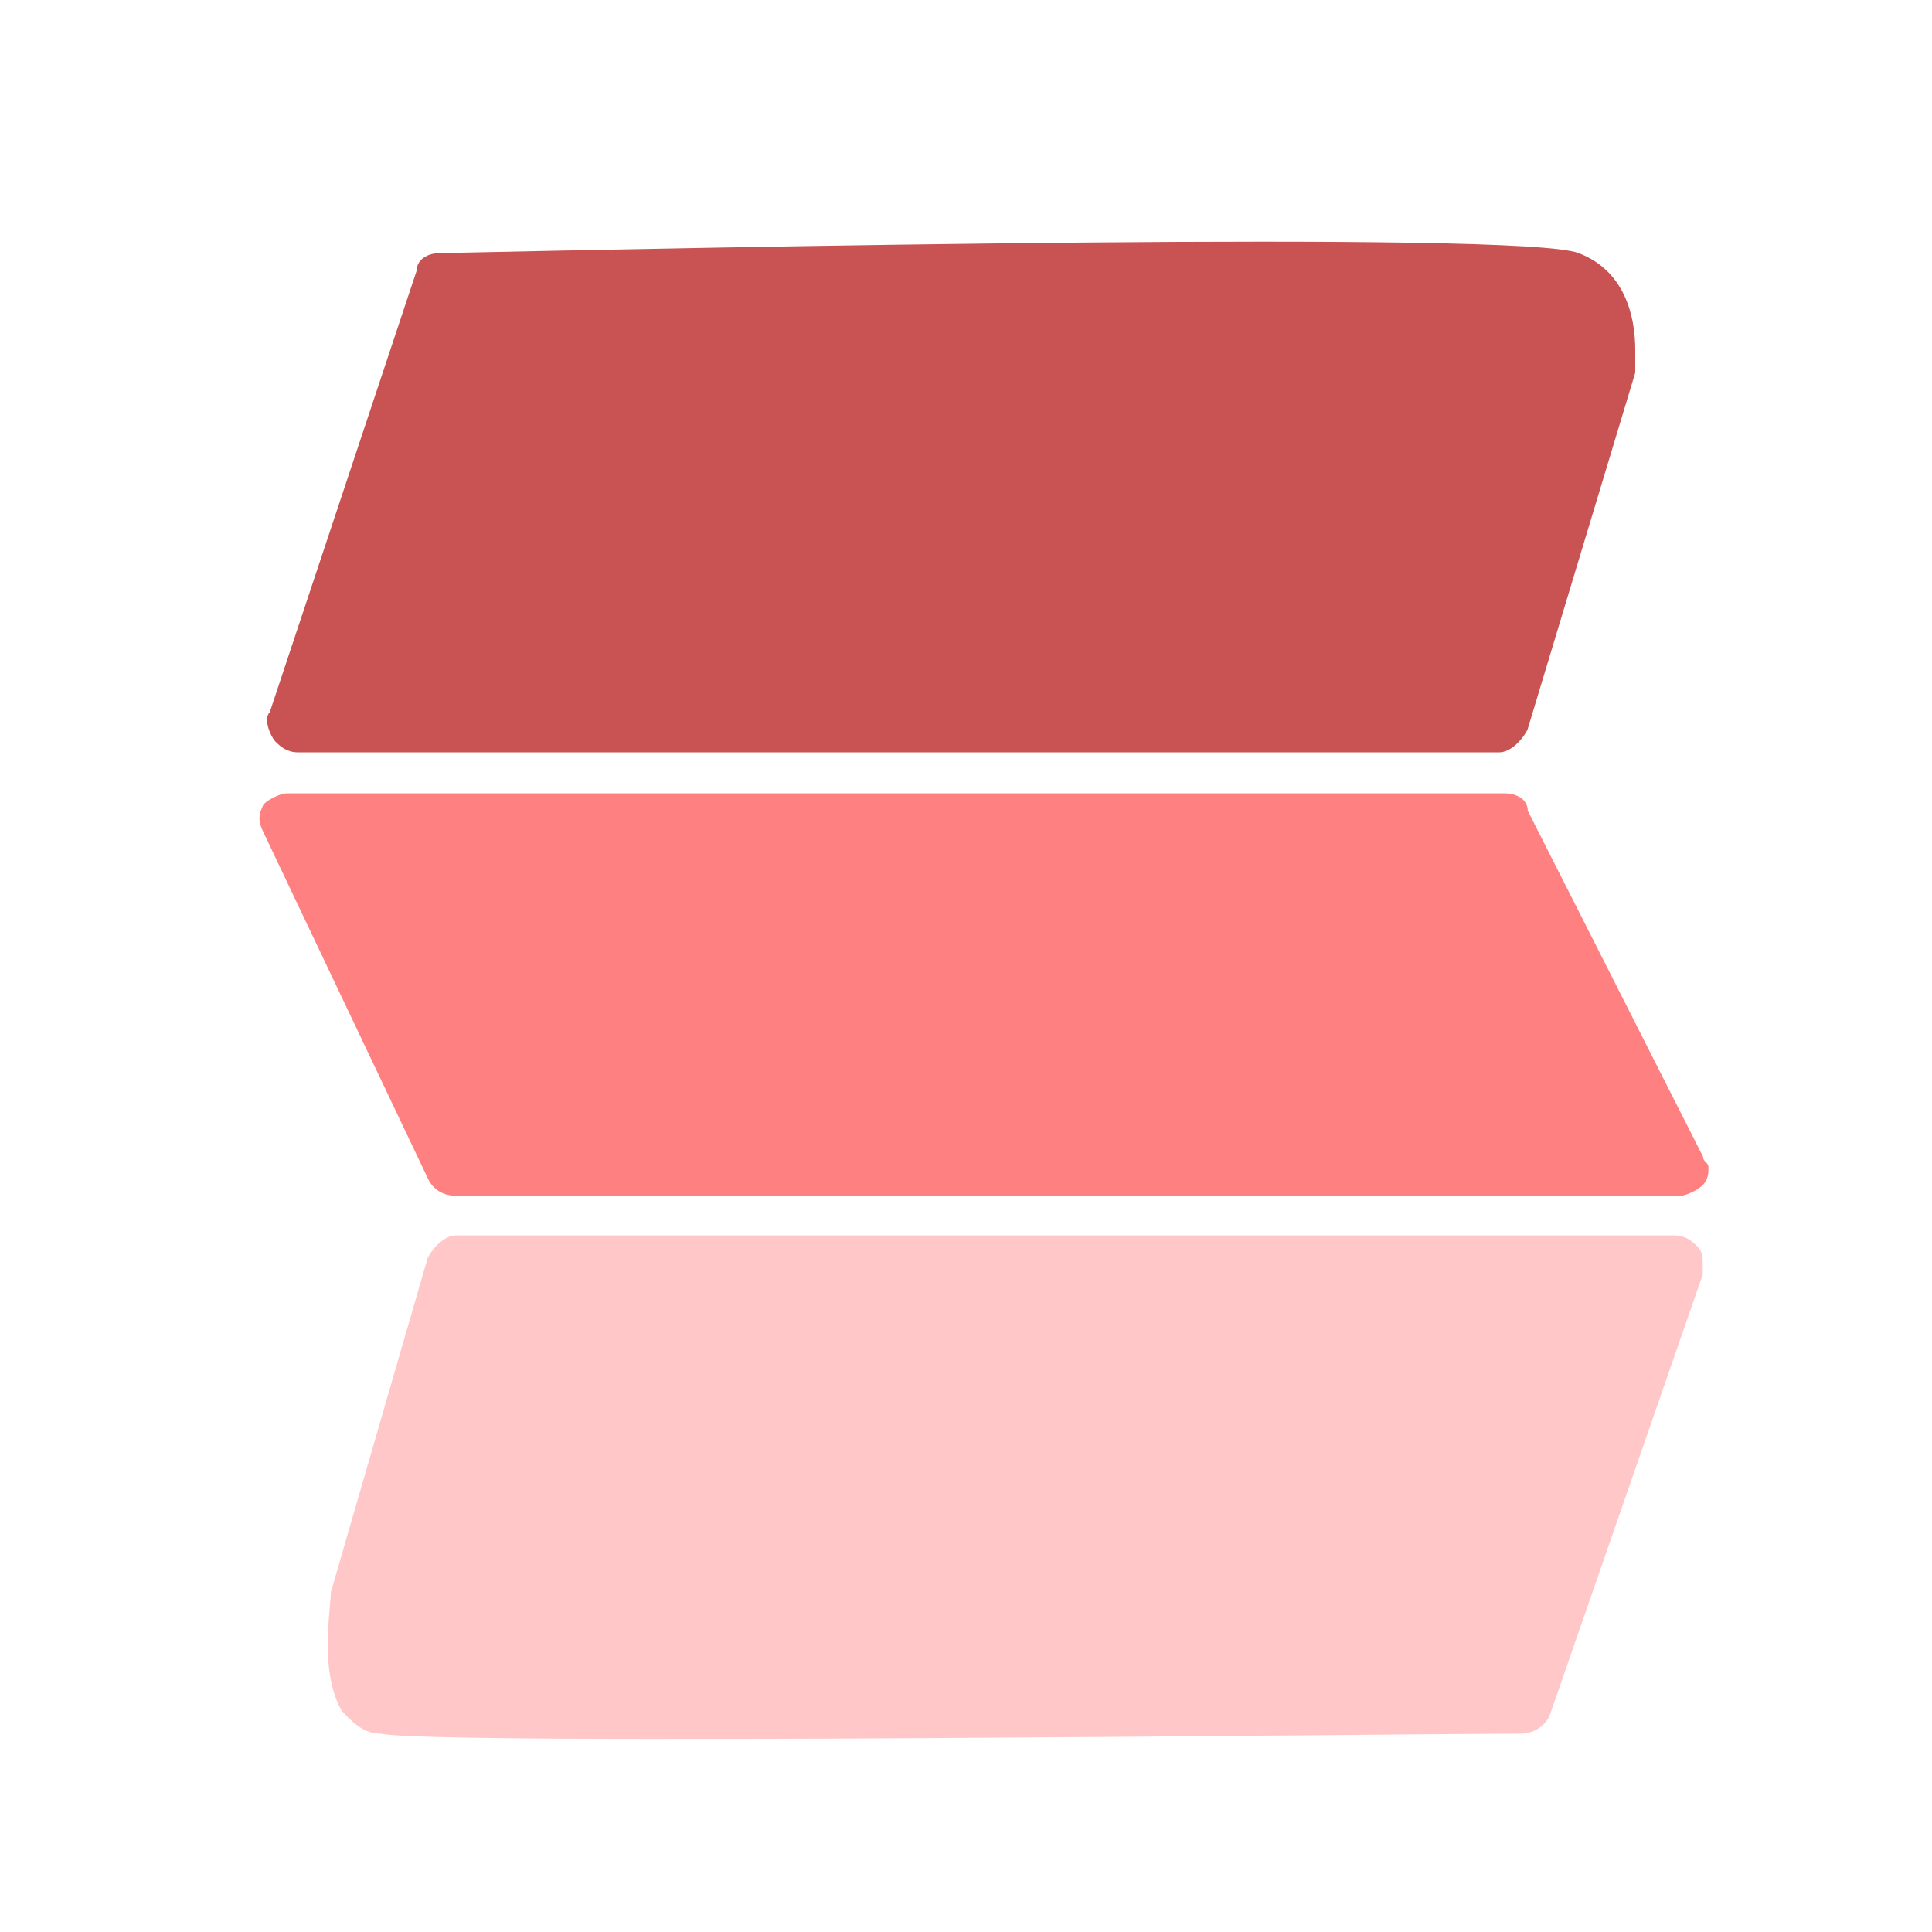 <svg xmlns="http://www.w3.org/2000/svg" xmlns:xlink="http://www.w3.org/1999/xlink" width="200" height="200" viewBox="0 0 200 200" fill="none">
<rect x="0" y="0" width="0" height="0" fill="rgba(249, 249, 249, 1)" />
<path d="M39.446 179.471C37.651 179.471 36.517 178.337 35.383 177.109C33.021 173.047 34.249 166.528 34.249 164.828L44.265 130.252C44.832 129.118 46.06 127.89 47.194 127.89L173.336 127.89C174.47 127.89 175.131 128.457 175.698 129.024C176.265 129.59 176.265 130.157 176.265 130.819L176.265 131.952L160.391 177.676C159.824 178.809 158.596 179.471 157.462 179.471C145.651 179.471 44.738 180.699 39.446 179.471Z"   fill="#FFC7C7" >
</path>
<path d="M44.293 121.996L27.285 86.192C26.718 85.059 26.718 84.397 27.285 83.264C27.852 82.697 29.081 82.13 29.647 82.13L155.789 82.13C156.923 82.13 158.151 82.697 158.151 83.925L176.293 119.729C176.293 120.296 176.86 120.296 176.86 120.863C176.86 121.429 176.86 121.996 176.293 122.658C175.726 123.224 174.498 123.791 173.931 123.791L47.222 123.791C45.994 123.791 44.86 123.224 44.293 121.996Z"   fill="#FF8080" >
</path>
<path d="M27.926 73.726L43.139 28.002C43.139 26.869 44.273 26.207 45.501 26.207C71.863 25.64 157.564 23.846 163.422 26.207C168.146 28.002 169.28 32.631 169.28 36.221L169.28 38.583L158.131 75.521C157.564 76.654 156.335 77.882 155.201 77.882L30.856 77.882C29.722 77.882 29.06 77.316 28.493 76.749C27.926 76.087 27.265 74.387 27.926 73.726Z"   fill="#C95252" >
</path>
</svg>
